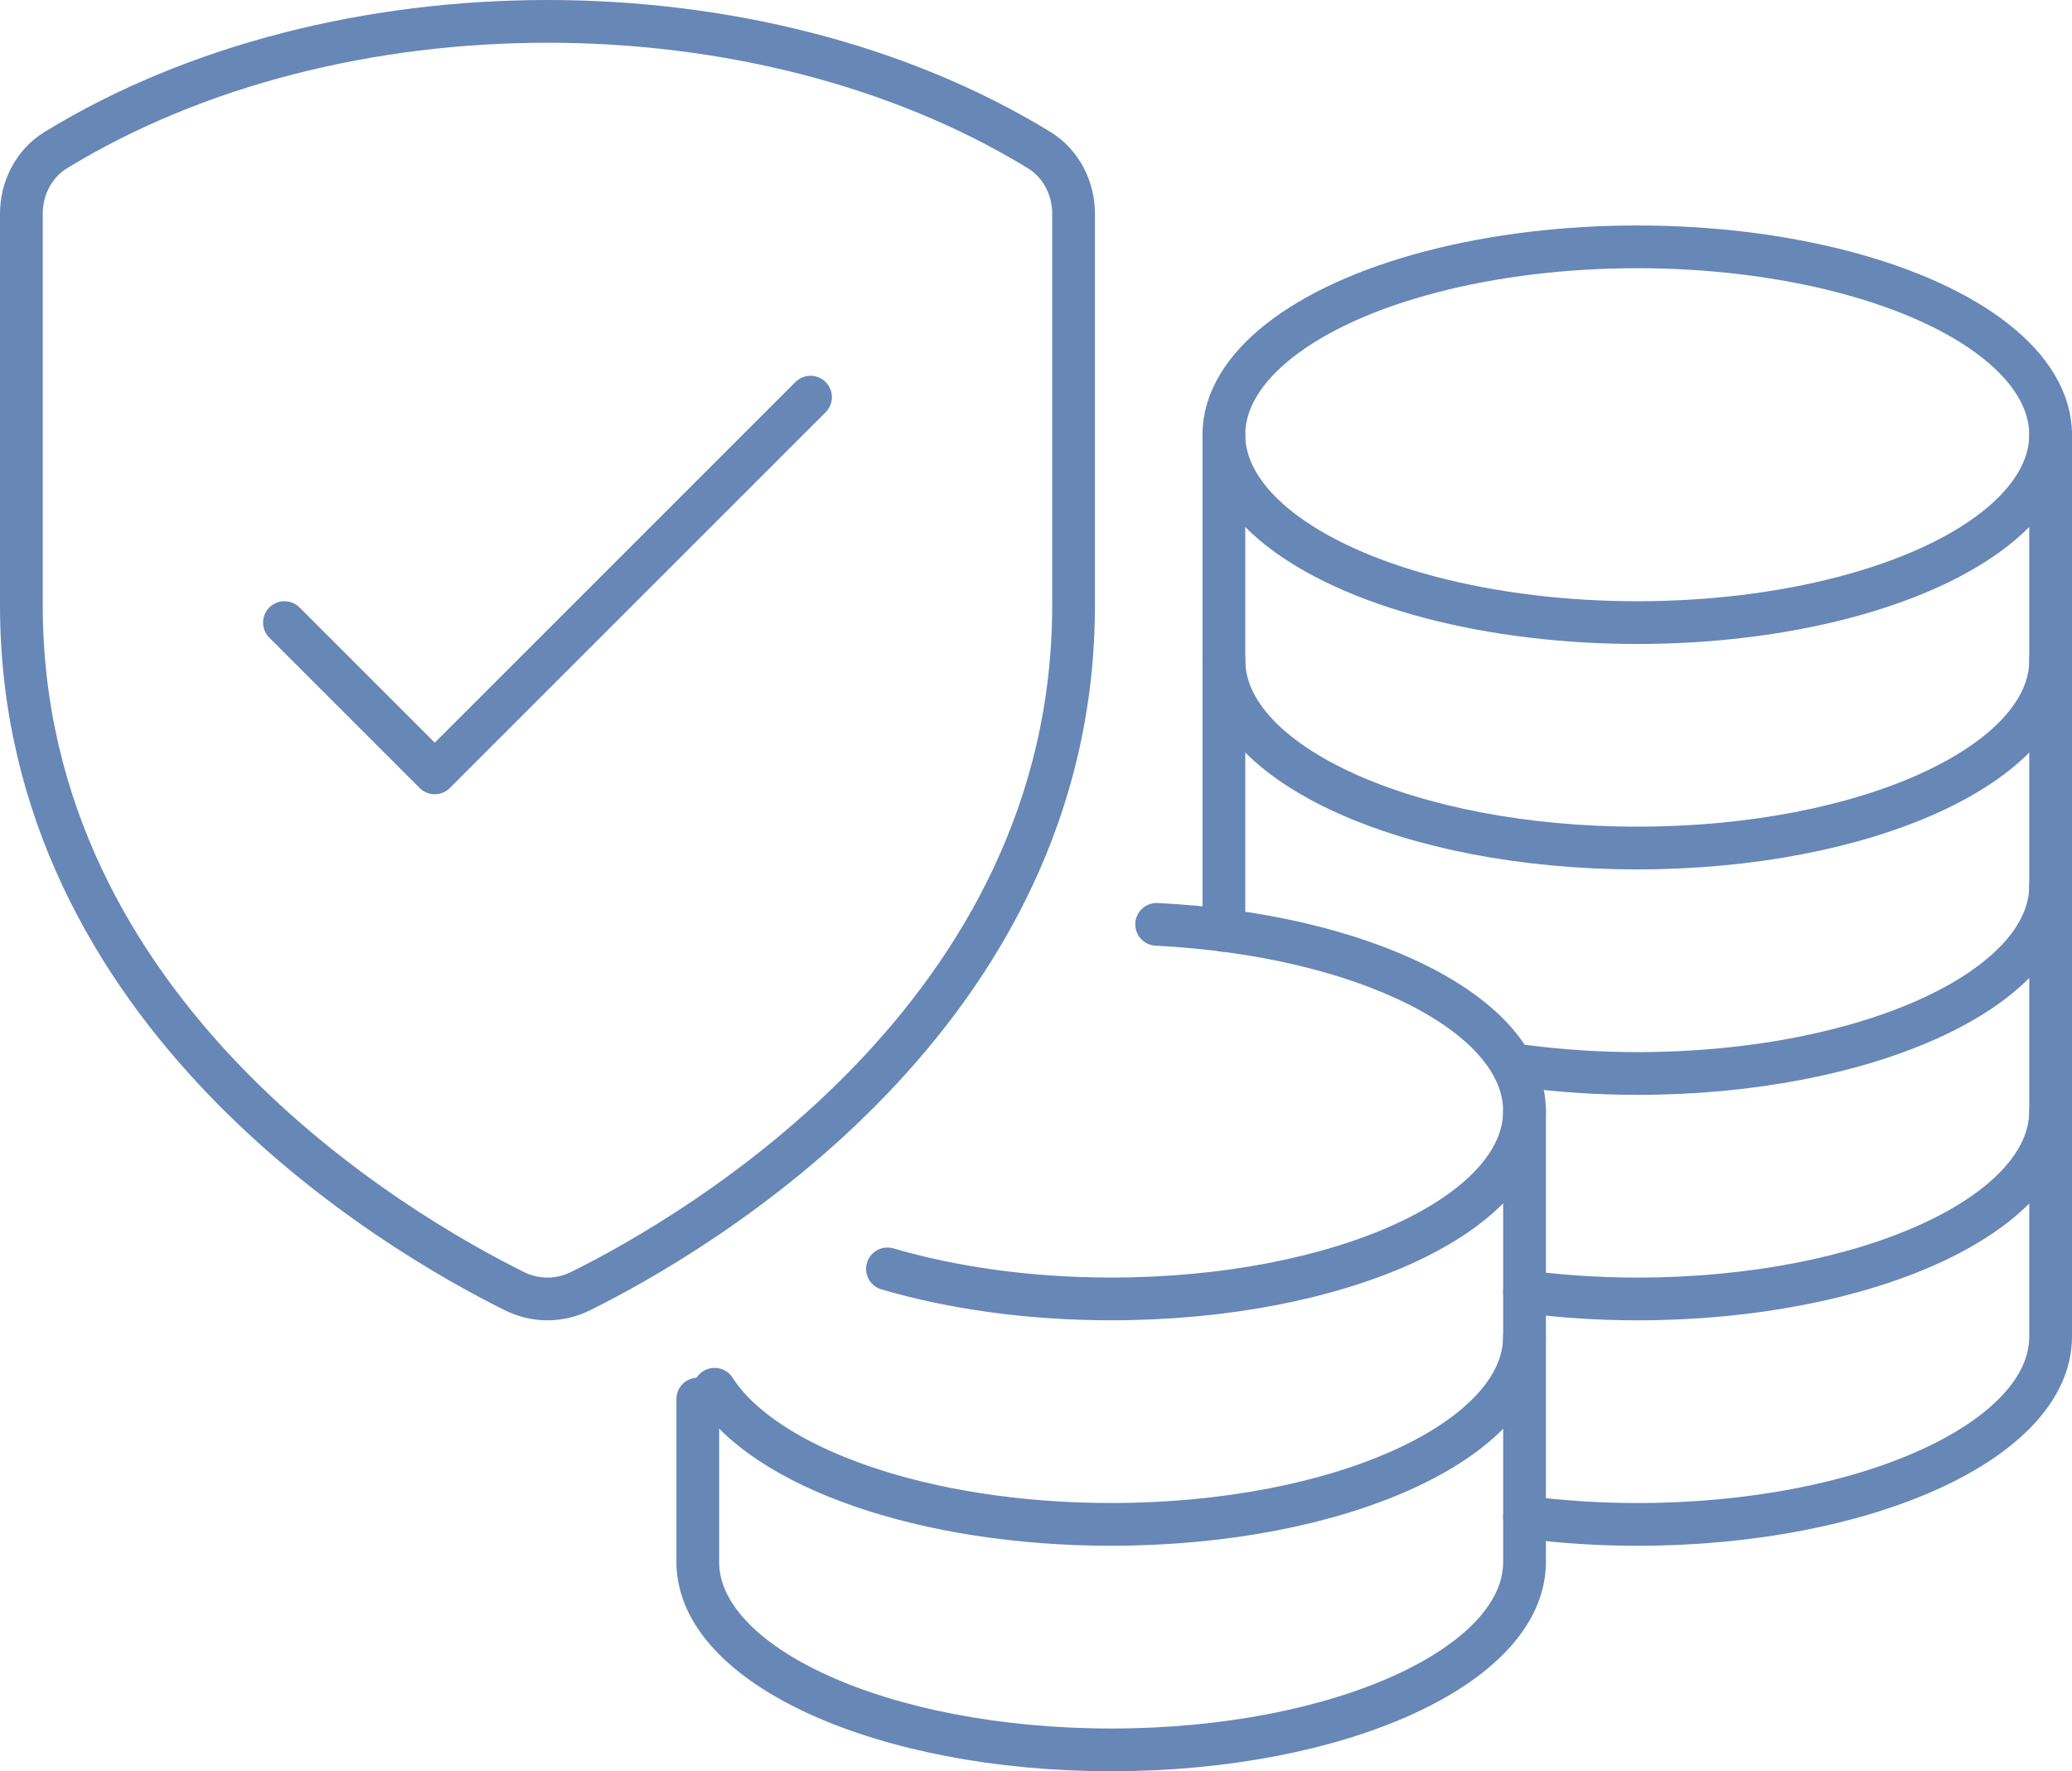 <?xml version="1.0" encoding="UTF-8"?>
<svg id="Layer_1" data-name="Layer 1" xmlns="http://www.w3.org/2000/svg" viewBox="0 0 581.68 497.28">
  <defs>
    <style>
      .cls-1 {
        fill: none;
        stroke: #6787b7;
        stroke-linecap: round;
        stroke-linejoin: round;
        stroke-width: 12px;
      }
    </style>
  </defs>
  <path class="cls-1" d="m343.59,185.34c0,29.13,51.96,52.75,116.05,52.75s116.05-23.62,116.05-52.75"/>
  <ellipse class="cls-1" cx="459.63" cy="122.05" rx="116.05" ry="52.75"/>
  <path class="cls-1" d="m427.98,425.95c10.07,1.3,20.66,2.04,31.65,2.04,64.09,0,116.05-23.62,116.05-52.75V122.05"/>
  <path class="cls-1" d="m575.68,311.94c0,29.13-51.96,52.75-116.05,52.75-10.99,0-21.58-.74-31.65-2.04"/>
  <path class="cls-1" d="m575.68,248.64c0,29.13-51.96,52.75-116.05,52.75-10.99,0-21.58-.74-31.65-2.04"/>
  <line class="cls-1" x1="343.59" y1="261.23" x2="343.59" y2="122.05"/>
  <path class="cls-1" d="m153.69,364.69c3.17,0,6.33-.73,9.28-2.19,32.38-16.05,138.42-77.41,138.42-192.58V60c0-7.21-3.52-14.1-9.65-17.85C252.37,18.05,203.03,6,153.69,6S55.02,18.05,15.65,42.15c-6.12,3.75-9.65,10.64-9.65,17.85v109.92c0,115.17,106.04,176.53,138.42,192.58,2.94,1.46,6.11,2.19,9.28,2.19Z"/>
  <polyline class="cls-1" points="79.85 174.79 122.05 216.99 227.54 111.5"/>
  <path class="cls-1" d="m195.89,392.8v45.74c0,29.13,51.96,52.75,116.05,52.75s116.05-23.62,116.05-52.75v-126.6"/>
  <path class="cls-1" d="m200.61,390.04c14.09,21.92,58.56,37.94,111.32,37.94,64.09,0,116.05-23.62,116.05-52.75"/>
  <path class="cls-1" d="m249.14,356.25c18.11,5.31,39.63,8.43,62.79,8.43,64.09,0,116.05-23.62,116.05-52.75,0-27.17-45.2-49.52-103.27-52.41"/>
</svg>